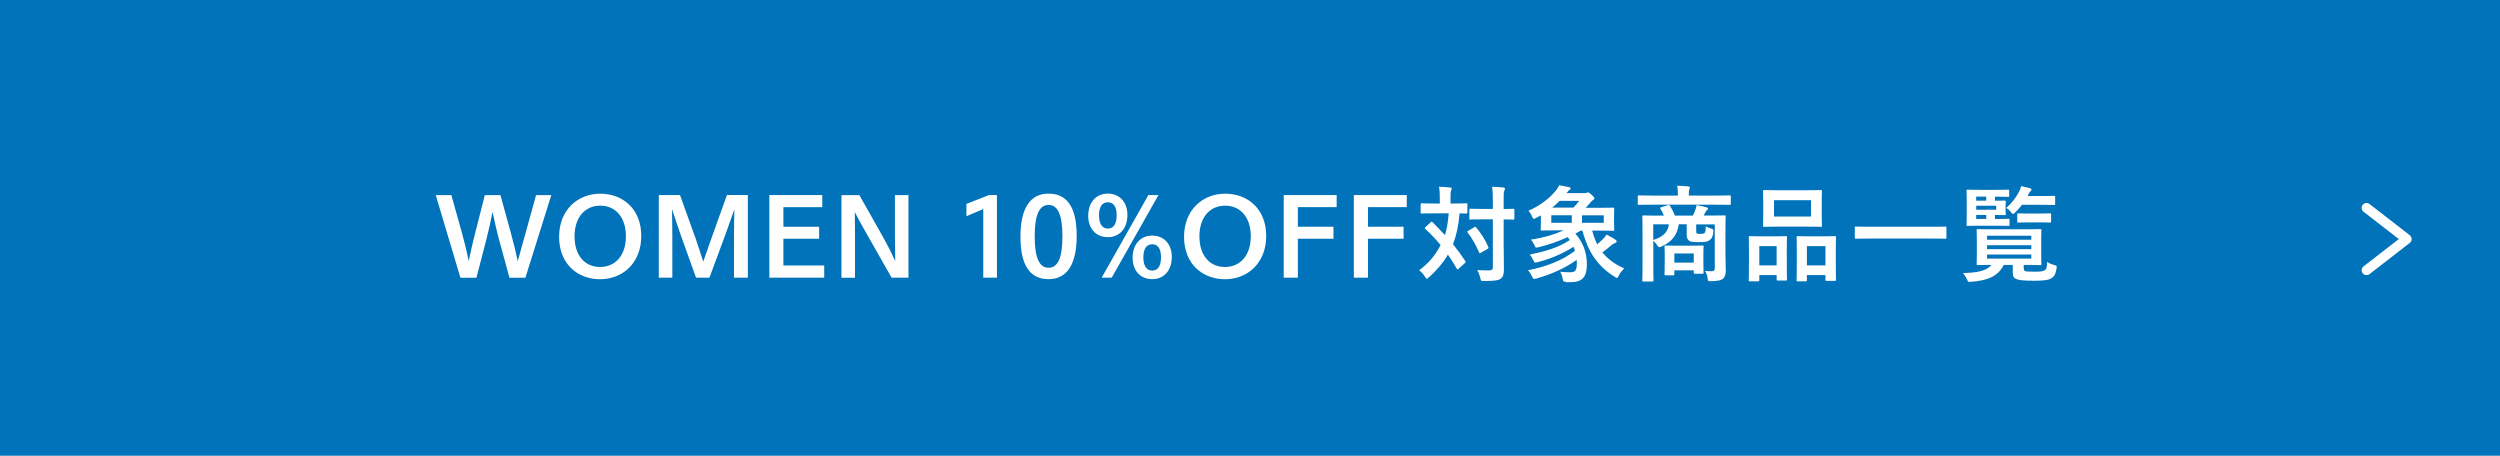 <?xml version="1.0" encoding="UTF-8"?><svg id="_レイヤー_2" xmlns="http://www.w3.org/2000/svg" viewBox="0 0 384 70"><defs><style>.cls-1{fill:none;stroke:#fff;stroke-linecap:round;stroke-linejoin:round;stroke-width:1.5px;}.cls-2{fill:#0073ba;}.cls-2,.cls-3{stroke-width:0px;}.cls-4{isolation:isolate;}.cls-3{fill:#fff;}</style></defs><g id="_レイアウト"><g id="_グループ_2116"><rect id="_長方形_631" class="cls-2" x="0" width="384" height="70"/><g id="WOMEN" class="cls-4"><g class="cls-4"><path class="cls-3" d="M78.49,35.86c.38,1.38.74,2.86,1.04,4.25.4-1.39.8-2.86,1.18-4.25l1.63-5.89h2.34l-3.98,12.69h-2.45l-1.62-5.94c-.37-1.36-.67-2.8-.98-4.17-.27,1.38-.58,2.82-.93,4.17l-1.54,5.94h-2.46l-3.79-12.69h2.4l1.65,5.89c.38,1.38.74,2.86,1.01,4.25.3-1.39.62-2.88.98-4.25l1.5-5.89h2.4l1.62,5.89Z"/><path class="cls-3" d="M85.88,36.37c0-4.15,2.88-6.62,6.32-6.62s6.3,2.32,6.3,6.5-2.89,6.64-6.33,6.64-6.29-2.33-6.29-6.51ZM96.14,36.3c0-2.93-1.6-4.71-3.94-4.71s-3.95,1.78-3.95,4.71,1.57,4.71,3.92,4.71,3.97-1.78,3.97-4.71Z"/><path class="cls-3" d="M114.87,42.65h-2.13v-6.32c0-1.31.03-2.88.06-4.19-.58,1.63-.96,2.77-1.49,4.19l-2.34,6.32h-2.06l-2.27-6.32c-.51-1.42-.88-2.62-1.42-4.19.02,1.31.05,2.88.05,4.19v6.32h-2.08v-12.69h3.26l2.35,6.54c.42,1.17.83,2.5,1.22,3.68.42-1.18.88-2.53,1.3-3.7l2.34-6.53h3.21v12.69Z"/><path class="cls-3" d="M126.3,31.82h-5.97v3.01h5.49v1.84h-5.49v4.11h6.27v1.87h-8.43v-12.69h8.13v1.85Z"/><path class="cls-3" d="M139.54,42.65h-2.59l-3.81-6.7c-.58-1.01-1.2-2.13-1.84-3.36,0,1.14.03,2.4.03,3.54v6.53h-2.08v-12.69h2.75l3.73,6.61c.64,1.14,1.2,2.26,1.78,3.52,0-1.22-.05-2.48-.05-3.7v-6.43h2.08v12.69Z"/><path class="cls-3" d="M151.03,42.65v-10.54l-2.59,1.1v-1.89l3.46-1.36h1.23v12.69h-2.09Z"/><path class="cls-3" d="M156.74,36.38c0-4.53,1.58-6.64,4.32-6.64s4.32,1.95,4.32,6.48-1.58,6.66-4.32,6.66-4.32-1.97-4.32-6.5ZM163.19,36.3c0-3.42-.77-4.82-2.13-4.82s-2.13,1.39-2.13,4.82.77,4.83,2.13,4.83,2.13-1.39,2.13-4.83Z"/><path class="cls-3" d="M173.17,33.02c0,2.03-1.17,3.41-3.01,3.41s-3.01-1.34-3.01-3.28c0-2.03,1.17-3.41,3.01-3.41s3.01,1.34,3.01,3.28ZM168.81,33.09c0,1.31.5,2.02,1.36,2.02s1.35-.71,1.35-2.02-.46-2.02-1.35-2.02-1.36.7-1.36,2.02ZM170.76,42.65h-1.54l7.17-12.69h1.55l-7.18,12.69ZM179.99,39.47c0,2.03-1.17,3.41-3.01,3.41s-3.01-1.34-3.01-3.28c0-2.03,1.17-3.41,3.01-3.41s3.01,1.34,3.01,3.28ZM175.62,39.54c0,1.31.5,2.02,1.36,2.02s1.35-.7,1.35-2.02-.46-2.02-1.35-2.02-1.36.71-1.36,2.02Z"/><path class="cls-3" d="M181.87,36.37c0-4.15,2.88-6.62,6.32-6.62s6.3,2.32,6.3,6.5-2.89,6.64-6.33,6.64-6.29-2.33-6.29-6.51ZM192.12,36.3c0-2.93-1.6-4.71-3.94-4.71s-3.95,1.78-3.95,4.71,1.57,4.71,3.92,4.71,3.97-1.78,3.97-4.71Z"/><path class="cls-3" d="M205.3,31.82h-5.95v3.01h5.47v1.84h-5.47v5.98h-2.17v-12.69h8.13v1.85Z"/><path class="cls-3" d="M216.07,31.82h-5.95v3.01h5.47v1.84h-5.47v5.98h-2.17v-12.69h8.13v1.85Z"/><path class="cls-3" d="M219.75,34.14c.06-.06.11-.08.16-.08s.1.02.14.08c.64.64,1.28,1.3,1.89,1.97.27-.85.48-1.92.58-3.34h-2.19c-1.38,0-1.84.03-1.94.03-.16,0-.18-.02-.18-.19v-1.2c0-.16.02-.18.18-.18.1,0,.56.03,1.94.03h.82v-1.02c0-.7-.03-1.12-.13-1.55.59.02,1.1.03,1.7.11.16,0,.26.06.26.16,0,.11-.05.19-.1.32-.05.13-.08.34-.08.96v1.02h.46c1.39,0,1.86-.03,1.95-.03.16,0,.18.02.18.18v1.2c0,.18-.02.19-.18.19-.08,0-.35-.02-1.02-.03-.16,1.95-.51,3.47-1.01,4.74.66.82,1.28,1.66,1.87,2.56.1.13.11.18-.05.34l-.94.86c-.06.06-.13.11-.18.11s-.08-.05-.14-.14c-.42-.74-.86-1.44-1.34-2.13-.75,1.3-1.89,2.58-2.9,3.47-.16.14-.26.22-.34.22-.1,0-.18-.11-.32-.34-.22-.38-.53-.69-.86-.94,1.44-1.12,2.32-2.05,3.3-3.87-.69-.85-1.47-1.66-2.34-2.48-.13-.1-.13-.14.02-.29l.8-.74ZM226.42,34.91c.16-.1.22-.1.32.03.74.86,1.38,1.89,1.86,2.99.06.16.05.21-.11.3l-1.02.59c-.19.11-.22.1-.29-.06-.48-1.12-1.04-2.13-1.74-3.02-.11-.14-.08-.19.08-.29l.91-.54ZM230.97,38.08c0,1.12.03,2.34.03,3.23,0,.82-.1,1.17-.5,1.5-.34.26-.99.35-2.54.35-.48,0-.48.02-.59-.48-.13-.5-.27-.88-.48-1.2.62.05,1.34.06,1.82.05.46,0,.59-.13.59-.51v-7.33h-1.54c-1.34,0-1.79.03-1.89.03-.16,0-.18-.02-.18-.18v-1.3c0-.16.02-.18.18-.18.1,0,.54.03,1.89.03h1.54v-1.14c0-1.02-.02-1.54-.1-2.26.58.02,1.17.05,1.7.1.16.02.26.1.26.18,0,.14-.05.22-.1.34-.1.19-.1.54-.1,1.62v1.17c1.01,0,1.39-.03,1.47-.03.16,0,.18.02.18.18v1.3c0,.16-.02.18-.18.18-.08,0-.46-.02-1.47-.03v4.38Z"/><path class="cls-3" d="M240.54,43.28c-.42-.02-.43-.02-.5-.4-.08-.45-.21-.82-.4-1.14.59.06,1.12.08,1.52.08.82,0,1.04-.26,1.04-1.47,0-.14,0-.29-.02-.43-1.71,1.22-3.81,2.19-6.16,2.85-.48.13-.5.13-.66-.22-.21-.46-.43-.8-.67-1.04,2.83-.54,5.26-1.5,7.23-2.99-.06-.21-.14-.4-.22-.61-1.76,1.1-3.57,1.86-5.5,2.35-.48.13-.5.11-.66-.24-.18-.38-.35-.67-.58-.91,2.45-.51,4.4-1.07,6.16-2.24l-.32-.45c-1.44.67-2.9,1.17-4.43,1.54-.5.13-.5.11-.66-.26-.16-.37-.34-.64-.56-.9,2.02-.29,3.71-.82,5.02-1.42h-1.07c-1.57,0-2.16.03-2.27.03-.16,0-.18-.02-.18-.19,0-.1.03-.4.03-1.07v-1.07c-.24.13-.48.27-.74.4-.16.08-.26.13-.34.13-.11,0-.18-.11-.29-.38-.13-.32-.34-.64-.54-.86,1.62-.69,3.17-1.84,4.14-3.01.26-.3.45-.62.59-.91.58.1,1.04.21,1.52.3.14.03.22.11.22.21s-.08.18-.22.26c-.11.06-.18.19-.4.45h2.69c.21,0,.29-.02.37-.05.11-.05.16-.06.24-.06.11,0,.21.05.53.34.37.34.45.45.45.56,0,.1-.03.16-.18.24-.11.06-.27.21-.42.4-.22.26-.45.53-.74.82h1.94c1.57,0,2.16-.03,2.26-.03.18,0,.19.02.19.18,0,.1-.03.37-.03,1.09v1.06c0,.69.03.94.03,1.04,0,.18-.02.19-.19.19-.1,0-.69-.03-2.26-.03h-.94c.21.77.45,1.47.77,2.1.3-.26.59-.5.83-.75.27-.26.45-.46.61-.75.51.27,1.01.56,1.3.75.21.14.24.21.24.32s-.08.19-.22.24c-.19.06-.38.16-.58.34-.48.42-.93.77-1.38,1.09.8,1.01,1.89,1.82,3.34,2.46-.32.35-.59.64-.8,1.07-.13.27-.18.4-.29.4-.08,0-.18-.05-.35-.16-2.69-1.7-4.06-3.78-4.98-7.1h-.27l-.8.45c1.15,1.34,1.76,2.82,1.76,4.72s-.64,2.74-2.53,2.74h-.7ZM241.43,34.22v-1.15h-3.15v1.15h3.15ZM241.67,31.89c.34-.34.61-.66.9-1.04h-3.01c-.37.38-.75.72-1.15,1.04h3.26ZM246.34,33.07h-3.34v1.15h3.34v-1.15Z"/><path class="cls-3" d="M253.72,31.44c-1.42,0-1.9.03-2,.03-.14,0-.16-.02-.16-.18v-1.1c0-.16.02-.18.16-.18.1,0,.58.03,2,.03h4v-.13c0-.58-.02-.98-.11-1.38.59.02,1.17.05,1.71.1.16.02.24.08.24.16,0,.11-.05.19-.08.3-.06.14-.08.34-.08.82v.13h4.29c1.42,0,1.9-.03,2-.03.14,0,.16.02.16.18v1.1c0,.16-.02.18-.16.18-.1,0-.58-.03-2-.03h-9.97ZM265.03,39.09c0,.94.05,1.87.05,2.42,0,.59-.11,1.02-.43,1.3-.24.22-.67.35-1.81.38-.5.02-.5,0-.54-.38-.05-.42-.16-.82-.43-1.2.43.03.61.05,1.01.05.35,0,.51-.11.51-.45v-6.74h-2.85v.93c0,.26,0,.4.1.46.1.06.19.06.53.06.26,0,.51-.02.64-.13.16-.16.18-.37.19-1.04.26.16.53.29.8.35.32.05.38.14.37.48-.05.74-.24,1.07-.58,1.31-.37.27-.7.3-1.73.3-.82,0-1.2-.05-1.41-.21-.24-.19-.37-.42-.37-.91v-1.62h-1.22c-.22,1.71-1.15,2.74-2.62,3.39-.16.08-.26.13-.35.13-.13,0-.24-.1-.38-.35-.16-.24-.35-.46-.56-.64v4c0,1.34.03,2,.03,2.08,0,.16-.02.18-.18.18h-1.36c-.16,0-.18-.02-.18-.18,0-.1.03-.74.03-2.14v-5.47c0-1.42-.03-2.06-.03-2.18,0-.16.02-.18.18-.18.11,0,.66.03,2.18.03h.96c-.14-.37-.32-.7-.53-1.04-.1-.14-.05-.19.14-.26l.98-.3c.21-.06.29,0,.38.16.24.37.5.86.7,1.44h2.77c.16-.32.3-.64.4-.93.08-.21.14-.4.18-.69.5.08,1.07.21,1.55.35.13.05.19.1.19.19,0,.11-.08.19-.16.26-.1.08-.19.21-.26.35-.06.14-.14.3-.24.46h1.02c1.54,0,2.08-.03,2.18-.03.16,0,.18.02.18.18,0,.1-.03.85-.03,2.3v3.5ZM253.94,34.46v2.4c1.54-.46,2.27-1.28,2.4-2.4h-2.4ZM255.85,42.29c-.16,0-.18-.02-.18-.19,0-.1.03-.42.03-2.13v-.82c0-.82-.03-1.15-.03-1.26,0-.16.02-.18.18-.18.1,0,.5.03,1.73.03h2.18c1.23,0,1.63-.03,1.73-.03.16,0,.18.02.18.18,0,.1-.03.42-.03,1.04v.91c0,1.62.03,1.92.03,2.02,0,.18-.02.19-.18.19h-1.15c-.16,0-.18-.02-.18-.19v-.34h-2.98v.58c0,.18-.02.19-.18.19h-1.15ZM257.18,40.34h2.98v-1.41h-2.98v1.41Z"/><path class="cls-3" d="M268.79,43.22c-.16,0-.18-.02-.18-.19,0-.1.03-.54.03-2.99v-1.49c0-1.54-.03-1.98-.03-2.1,0-.16.02-.18.18-.18.11,0,.51.03,1.7.03h2.1c1.2,0,1.6-.03,1.71-.03.16,0,.18.02.18.18,0,.1-.03.56-.03,1.82v1.68c0,2.4.03,2.86.03,2.96,0,.16-.02.18-.18.18h-1.25c-.14,0-.16-.02-.16-.18v-.66h-2.66v.77c0,.18-.02.19-.18.19h-1.26ZM270.23,40.77h2.66v-2.96h-2.66v2.96ZM277.53,29.22c1.52,0,2.03-.03,2.14-.03.16,0,.18.02.18.18,0,.11-.03.53-.03,1.49v2.32c0,.96.03,1.38.03,1.47,0,.18-.02.19-.18.19-.11,0-.62-.03-2.14-.03h-4.42c-1.5,0-2.03.03-2.13.03-.16,0-.18-.02-.18-.19,0-.1.03-.51.03-1.47v-2.32c0-.96-.03-1.38-.03-1.49,0-.16.02-.18.18-.18.1,0,.62.03,2.13.03h4.42ZM272.49,33.26h5.68v-2.51h-5.68v2.51ZM276.12,43.22c-.14,0-.16-.02-.16-.18,0-.11.03-.56.03-3.01v-1.49c0-1.52-.03-1.98-.03-2.08,0-.18.02-.19.16-.19.11,0,.53.03,1.76.03h2.21c1.23,0,1.65-.03,1.74-.03.16,0,.18.02.18.19,0,.1-.03.56-.03,1.84v1.71c0,2.4.03,2.85.03,2.94,0,.18-.02.19-.18.19h-1.26c-.16,0-.18-.02-.18-.19v-.7h-2.85v.78c0,.16-.02.18-.18.18h-1.25ZM277.54,40.77h2.85v-2.96h-2.85v2.96Z"/><path class="cls-3" d="M287.11,36.64c-1.44,0-1.94.03-2.03.03-.16,0-.18-.02-.18-.16v-1.55c0-.14.02-.16.18-.16.1,0,.59.03,2.03.03h9.65c1.44,0,1.94-.03,2.03-.03.16,0,.18.02.18.16v1.55c0,.14-.02.16-.18.16-.1,0-.59-.03-2.03-.03h-9.65Z"/><path class="cls-3" d="M310.87,41.25c0,.24.05.38.3.43.22.03.66.05,1.31.05.8,0,1.3-.03,1.58-.21.27-.16.35-.34.38-1.3.29.21.69.38,1.09.48.42.11.42.14.35.58-.13.85-.34,1.14-.7,1.41-.48.35-1.36.43-2.69.43-1.42,0-2.32-.06-2.74-.24-.38-.14-.59-.38-.59-1.04v-1.15h-1.38c-.93,1.86-2.66,2.4-4.98,2.59-.5.05-.5.03-.7-.43-.14-.32-.35-.64-.59-.91,2-.05,3.58-.26,4.38-1.25-1.46,0-2,.03-2.1.03-.16,0-.18-.02-.18-.19,0-.1.03-.48.03-1.42v-2.3c0-.94-.03-1.33-.03-1.44,0-.16.02-.18.18-.18.1,0,.66.03,2.21.03h5.18c1.54,0,2.1-.03,2.19-.03.18,0,.19.02.19.18,0,.1-.03.5-.03,1.44v2.3c0,.94.03,1.33.03,1.42,0,.18-.02.19-.19.19-.1,0-.66-.03-2.19-.03h-.34v.56ZM306.94,33.63c1.09,0,1.44-.03,1.54-.03.16,0,.18.02.18.18v.74c0,.16-.02.18-.18.18-.1,0-.45-.03-1.54-.03h-2.62c-1.34,0-1.98.03-2.08.03-.16,0-.18-.02-.18-.18,0-.1.03-.58.03-1.57v-2.06c0-1.01-.03-1.49-.03-1.58,0-.16.02-.18.18-.18.1,0,.74.03,2.08.03h2.3c1.31,0,1.71-.03,1.81-.03.16,0,.18.02.18.18v.75c0,.16-.02.18-.18.18-.1,0-.5-.03-1.81-.03h-.19v.62c.96,0,1.41-.02,1.5-.02.14,0,.16.02.16.18,0,.1-.03.27-.03.72v.43c0,.45.03.62.03.72,0,.16-.02.18-.16.18-.1,0-.54-.02-1.5-.02v.62h.51ZM303.54,30.82h1.54v-.62h-1.54v.62ZM306.62,31.6h-3.07v.62h3.07v-.62ZM305.08,33.63v-.62h-1.54v.62h1.54ZM305.21,36.21v.61h6.8v-.61h-6.8ZM312.01,38.27v-.61h-6.8v.61h6.8ZM312.01,39.1h-6.8v.62h6.8v-.62ZM310.58,31.46c-.3.4-.64.78-1.02,1.15-.18.16-.27.26-.35.26-.1,0-.19-.1-.35-.32-.21-.27-.45-.48-.69-.62.85-.75,1.42-1.49,1.94-2.45.18-.32.27-.59.34-.9.46.1.86.21,1.3.32.19.05.29.13.29.22s-.05.14-.14.24c-.11.1-.21.24-.37.56l-.1.19h2.02c1.44,0,1.94-.03,2.03-.03.18,0,.19.02.19.18v1.04c0,.18-.02.19-.19.19-.1,0-.59-.03-2.03-.03h-2.85ZM311.58,34.16c-1.1,0-1.46.03-1.55.03-.16,0-.18-.02-.18-.18v-1.06c0-.16.02-.18.18-.18.1,0,.45.03,1.55.03h1.74c1.1,0,1.46-.03,1.55-.03.16,0,.18.02.18.18v1.06c0,.16-.02.18-.18.18-.1,0-.45-.03-1.55-.03h-1.74Z"/></g></g><path id="_パス_1503" class="cls-1" d="M363.5,31.93l6.18,4.79-6.18,4.79"/></g></g></svg>